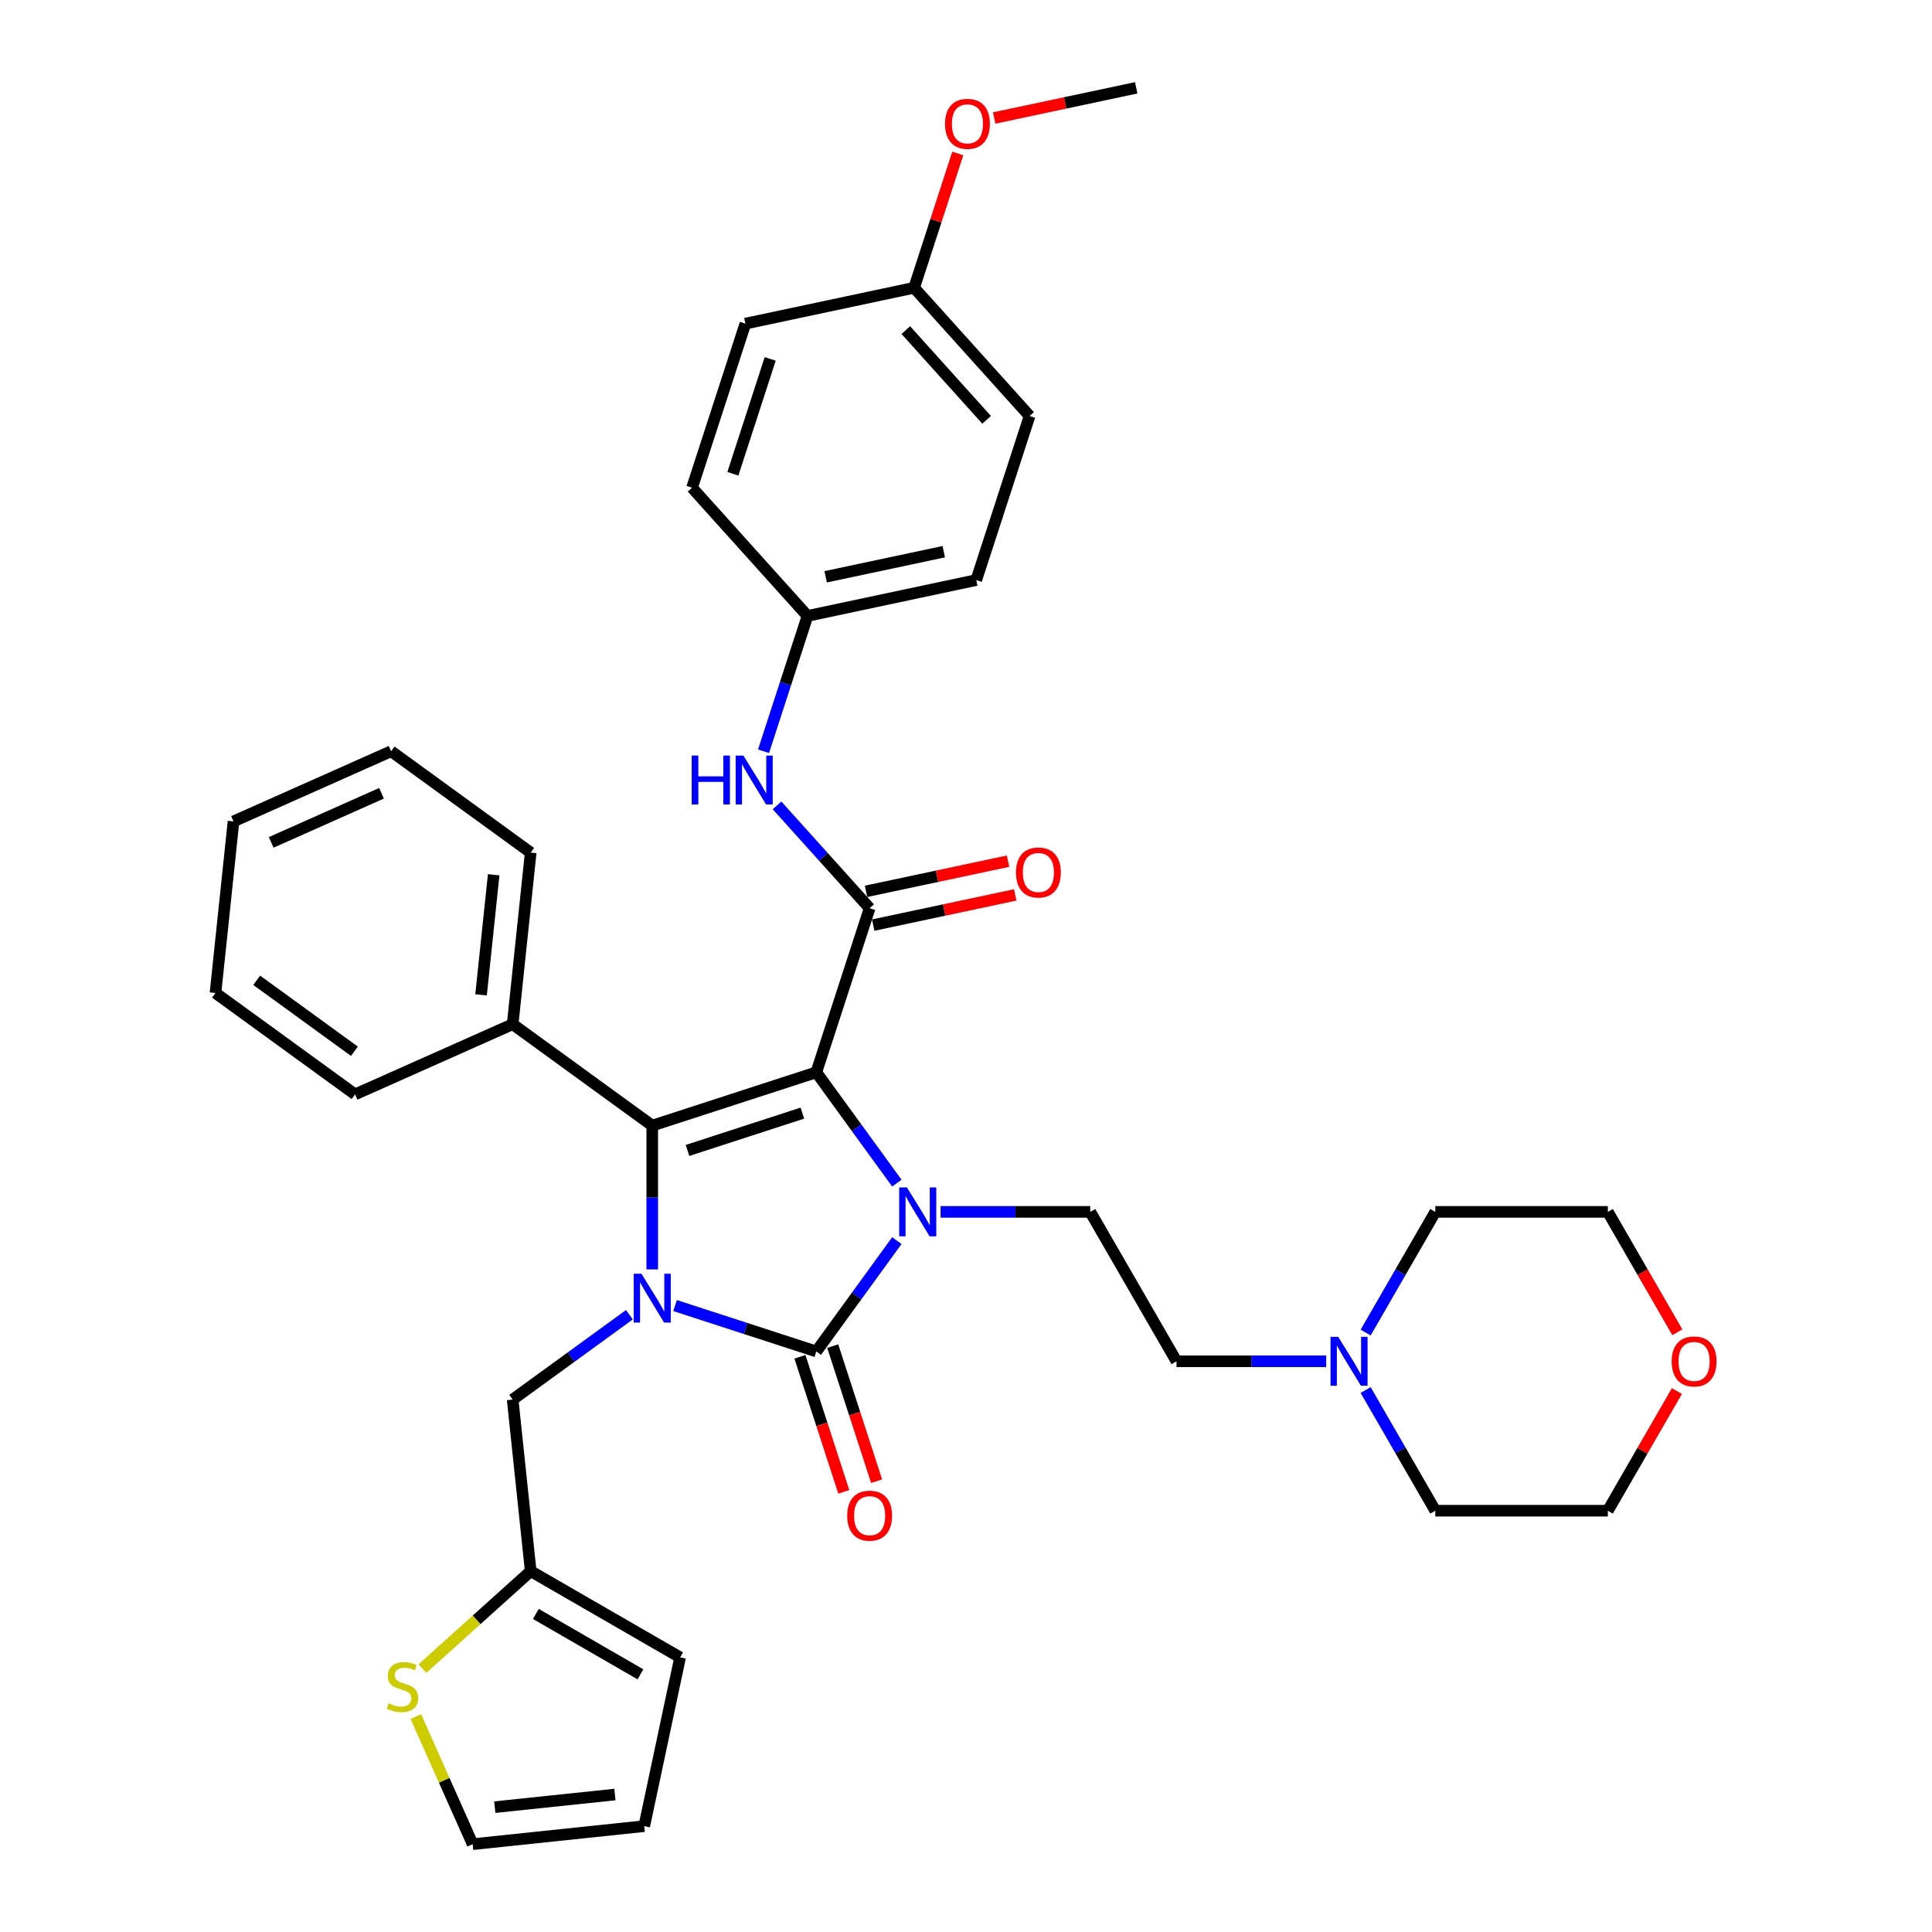 <?xml version='1.0' encoding='iso-8859-1'?>
<svg version='1.1' baseProfile='full'
              xmlns='http://www.w3.org/2000/svg'
                      xmlns:rdkit='http://www.rdkit.org/xml'
                      xmlns:xlink='http://www.w3.org/1999/xlink'
                  xml:space='preserve'
width='1000px' height='1000px' viewBox='0 0 1000 1000'>
<!-- END OF HEADER -->
<rect style='opacity:1.0;fill:#FFFFFF;stroke:none' width='1000' height='1000' x='0' y='0'> </rect>
<path class='bond-0' d='M 422.527,555.023 L 443.367,583.707' style='fill:none;fill-rule:evenodd;stroke:#000000;stroke-width:6px;stroke-linecap:butt;stroke-linejoin:miter;stroke-opacity:1' />
<path class='bond-0' d='M 443.367,583.707 L 464.206,612.39' style='fill:none;fill-rule:evenodd;stroke:#0000FF;stroke-width:6px;stroke-linecap:butt;stroke-linejoin:miter;stroke-opacity:1' />
<path class='bond-3' d='M 422.527,555.023 L 337.599,582.618' style='fill:none;fill-rule:evenodd;stroke:#000000;stroke-width:6px;stroke-linecap:butt;stroke-linejoin:miter;stroke-opacity:1' />
<path class='bond-3' d='M 415.306,576.148 L 355.857,595.464' style='fill:none;fill-rule:evenodd;stroke:#000000;stroke-width:6px;stroke-linecap:butt;stroke-linejoin:miter;stroke-opacity:1' />
<path class='bond-4' d='M 422.527,555.023 L 450.122,470.095' style='fill:none;fill-rule:evenodd;stroke:#000000;stroke-width:6px;stroke-linecap:butt;stroke-linejoin:miter;stroke-opacity:1' />
<path class='bond-2' d='M 464.206,642.144 L 443.367,670.828' style='fill:none;fill-rule:evenodd;stroke:#0000FF;stroke-width:6px;stroke-linecap:butt;stroke-linejoin:miter;stroke-opacity:1' />
<path class='bond-2' d='M 443.367,670.828 L 422.527,699.511' style='fill:none;fill-rule:evenodd;stroke:#000000;stroke-width:6px;stroke-linecap:butt;stroke-linejoin:miter;stroke-opacity:1' />
<path class='bond-5' d='M 486.838,627.267 L 525.576,627.267' style='fill:none;fill-rule:evenodd;stroke:#0000FF;stroke-width:6px;stroke-linecap:butt;stroke-linejoin:miter;stroke-opacity:1' />
<path class='bond-5' d='M 525.576,627.267 L 564.314,627.267' style='fill:none;fill-rule:evenodd;stroke:#000000;stroke-width:6px;stroke-linecap:butt;stroke-linejoin:miter;stroke-opacity:1' />
<path class='bond-1' d='M 337.599,657.039 L 337.599,619.829' style='fill:none;fill-rule:evenodd;stroke:#0000FF;stroke-width:6px;stroke-linecap:butt;stroke-linejoin:miter;stroke-opacity:1' />
<path class='bond-1' d='M 337.599,619.829 L 337.599,582.618' style='fill:none;fill-rule:evenodd;stroke:#000000;stroke-width:6px;stroke-linecap:butt;stroke-linejoin:miter;stroke-opacity:1' />
<path class='bond-7' d='M 325.775,680.507 L 295.565,702.456' style='fill:none;fill-rule:evenodd;stroke:#0000FF;stroke-width:6px;stroke-linecap:butt;stroke-linejoin:miter;stroke-opacity:1' />
<path class='bond-7' d='M 295.565,702.456 L 265.354,724.405' style='fill:none;fill-rule:evenodd;stroke:#000000;stroke-width:6px;stroke-linecap:butt;stroke-linejoin:miter;stroke-opacity:1' />
<path class='bond-36' d='M 349.422,675.758 L 385.974,687.635' style='fill:none;fill-rule:evenodd;stroke:#0000FF;stroke-width:6px;stroke-linecap:butt;stroke-linejoin:miter;stroke-opacity:1' />
<path class='bond-36' d='M 385.974,687.635 L 422.527,699.511' style='fill:none;fill-rule:evenodd;stroke:#000000;stroke-width:6px;stroke-linecap:butt;stroke-linejoin:miter;stroke-opacity:1' />
<path class='bond-9' d='M 414.034,702.271 L 425.391,737.225' style='fill:none;fill-rule:evenodd;stroke:#000000;stroke-width:6px;stroke-linecap:butt;stroke-linejoin:miter;stroke-opacity:1' />
<path class='bond-9' d='M 425.391,737.225 L 436.748,772.179' style='fill:none;fill-rule:evenodd;stroke:#FF0000;stroke-width:6px;stroke-linecap:butt;stroke-linejoin:miter;stroke-opacity:1' />
<path class='bond-9' d='M 431.02,696.752 L 442.377,731.706' style='fill:none;fill-rule:evenodd;stroke:#000000;stroke-width:6px;stroke-linecap:butt;stroke-linejoin:miter;stroke-opacity:1' />
<path class='bond-9' d='M 442.377,731.706 L 453.734,766.66' style='fill:none;fill-rule:evenodd;stroke:#FF0000;stroke-width:6px;stroke-linecap:butt;stroke-linejoin:miter;stroke-opacity:1' />
<path class='bond-12' d='M 337.599,582.618 L 265.354,530.129' style='fill:none;fill-rule:evenodd;stroke:#000000;stroke-width:6px;stroke-linecap:butt;stroke-linejoin:miter;stroke-opacity:1' />
<path class='bond-6' d='M 450.122,470.095 L 426.157,443.48' style='fill:none;fill-rule:evenodd;stroke:#000000;stroke-width:6px;stroke-linecap:butt;stroke-linejoin:miter;stroke-opacity:1' />
<path class='bond-6' d='M 426.157,443.48 L 402.192,416.864' style='fill:none;fill-rule:evenodd;stroke:#0000FF;stroke-width:6px;stroke-linecap:butt;stroke-linejoin:miter;stroke-opacity:1' />
<path class='bond-13' d='M 451.978,478.83 L 488.731,471.018' style='fill:none;fill-rule:evenodd;stroke:#000000;stroke-width:6px;stroke-linecap:butt;stroke-linejoin:miter;stroke-opacity:1' />
<path class='bond-13' d='M 488.731,471.018 L 525.484,463.206' style='fill:none;fill-rule:evenodd;stroke:#FF0000;stroke-width:6px;stroke-linecap:butt;stroke-linejoin:miter;stroke-opacity:1' />
<path class='bond-13' d='M 448.265,461.36 L 485.018,453.548' style='fill:none;fill-rule:evenodd;stroke:#000000;stroke-width:6px;stroke-linecap:butt;stroke-linejoin:miter;stroke-opacity:1' />
<path class='bond-13' d='M 485.018,453.548 L 521.771,445.736' style='fill:none;fill-rule:evenodd;stroke:#FF0000;stroke-width:6px;stroke-linecap:butt;stroke-linejoin:miter;stroke-opacity:1' />
<path class='bond-17' d='M 564.314,627.267 L 608.963,704.602' style='fill:none;fill-rule:evenodd;stroke:#000000;stroke-width:6px;stroke-linecap:butt;stroke-linejoin:miter;stroke-opacity:1' />
<path class='bond-19' d='M 395.203,388.856 L 406.583,353.831' style='fill:none;fill-rule:evenodd;stroke:#0000FF;stroke-width:6px;stroke-linecap:butt;stroke-linejoin:miter;stroke-opacity:1' />
<path class='bond-19' d='M 406.583,353.831 L 417.964,318.805' style='fill:none;fill-rule:evenodd;stroke:#000000;stroke-width:6px;stroke-linecap:butt;stroke-linejoin:miter;stroke-opacity:1' />
<path class='bond-8' d='M 265.354,724.405 L 274.689,813.215' style='fill:none;fill-rule:evenodd;stroke:#000000;stroke-width:6px;stroke-linecap:butt;stroke-linejoin:miter;stroke-opacity:1' />
<path class='bond-10' d='M 274.689,813.215 L 246.678,838.435' style='fill:none;fill-rule:evenodd;stroke:#000000;stroke-width:6px;stroke-linecap:butt;stroke-linejoin:miter;stroke-opacity:1' />
<path class='bond-10' d='M 246.678,838.435 L 218.668,863.656' style='fill:none;fill-rule:evenodd;stroke:#CCCC00;stroke-width:6px;stroke-linecap:butt;stroke-linejoin:miter;stroke-opacity:1' />
<path class='bond-15' d='M 274.689,813.215 L 352.024,857.864' style='fill:none;fill-rule:evenodd;stroke:#000000;stroke-width:6px;stroke-linecap:butt;stroke-linejoin:miter;stroke-opacity:1' />
<path class='bond-15' d='M 277.359,835.379 L 331.494,866.633' style='fill:none;fill-rule:evenodd;stroke:#000000;stroke-width:6px;stroke-linecap:butt;stroke-linejoin:miter;stroke-opacity:1' />
<path class='bond-14' d='M 215.237,888.487 L 229.942,921.516' style='fill:none;fill-rule:evenodd;stroke:#CCCC00;stroke-width:6px;stroke-linecap:butt;stroke-linejoin:miter;stroke-opacity:1' />
<path class='bond-14' d='M 229.942,921.516 L 244.648,954.545' style='fill:none;fill-rule:evenodd;stroke:#000000;stroke-width:6px;stroke-linecap:butt;stroke-linejoin:miter;stroke-opacity:1' />
<path class='bond-11' d='M 686.439,704.602 L 647.701,704.602' style='fill:none;fill-rule:evenodd;stroke:#0000FF;stroke-width:6px;stroke-linecap:butt;stroke-linejoin:miter;stroke-opacity:1' />
<path class='bond-11' d='M 647.701,704.602 L 608.963,704.602' style='fill:none;fill-rule:evenodd;stroke:#000000;stroke-width:6px;stroke-linecap:butt;stroke-linejoin:miter;stroke-opacity:1' />
<path class='bond-26' d='M 706.851,719.479 L 724.881,750.708' style='fill:none;fill-rule:evenodd;stroke:#0000FF;stroke-width:6px;stroke-linecap:butt;stroke-linejoin:miter;stroke-opacity:1' />
<path class='bond-26' d='M 724.881,750.708 L 742.911,781.937' style='fill:none;fill-rule:evenodd;stroke:#000000;stroke-width:6px;stroke-linecap:butt;stroke-linejoin:miter;stroke-opacity:1' />
<path class='bond-27' d='M 706.851,689.725 L 724.881,658.496' style='fill:none;fill-rule:evenodd;stroke:#0000FF;stroke-width:6px;stroke-linecap:butt;stroke-linejoin:miter;stroke-opacity:1' />
<path class='bond-27' d='M 724.881,658.496 L 742.911,627.267' style='fill:none;fill-rule:evenodd;stroke:#000000;stroke-width:6px;stroke-linecap:butt;stroke-linejoin:miter;stroke-opacity:1' />
<path class='bond-30' d='M 265.354,530.129 L 274.689,441.32' style='fill:none;fill-rule:evenodd;stroke:#000000;stroke-width:6px;stroke-linecap:butt;stroke-linejoin:miter;stroke-opacity:1' />
<path class='bond-30' d='M 248.993,514.941 L 255.527,452.775' style='fill:none;fill-rule:evenodd;stroke:#000000;stroke-width:6px;stroke-linecap:butt;stroke-linejoin:miter;stroke-opacity:1' />
<path class='bond-31' d='M 265.354,530.129 L 183.776,566.451' style='fill:none;fill-rule:evenodd;stroke:#000000;stroke-width:6px;stroke-linecap:butt;stroke-linejoin:miter;stroke-opacity:1' />
<path class='bond-40' d='M 244.648,954.545 L 333.457,945.211' style='fill:none;fill-rule:evenodd;stroke:#000000;stroke-width:6px;stroke-linecap:butt;stroke-linejoin:miter;stroke-opacity:1' />
<path class='bond-40' d='M 256.102,935.383 L 318.269,928.849' style='fill:none;fill-rule:evenodd;stroke:#000000;stroke-width:6px;stroke-linecap:butt;stroke-linejoin:miter;stroke-opacity:1' />
<path class='bond-16' d='M 352.024,857.864 L 333.457,945.211' style='fill:none;fill-rule:evenodd;stroke:#000000;stroke-width:6px;stroke-linecap:butt;stroke-linejoin:miter;stroke-opacity:1' />
<path class='bond-18' d='M 867.961,720.015 L 850.085,750.976' style='fill:none;fill-rule:evenodd;stroke:#FF0000;stroke-width:6px;stroke-linecap:butt;stroke-linejoin:miter;stroke-opacity:1' />
<path class='bond-18' d='M 850.085,750.976 L 832.21,781.937' style='fill:none;fill-rule:evenodd;stroke:#000000;stroke-width:6px;stroke-linecap:butt;stroke-linejoin:miter;stroke-opacity:1' />
<path class='bond-39' d='M 868.187,689.582 L 850.199,658.425' style='fill:none;fill-rule:evenodd;stroke:#FF0000;stroke-width:6px;stroke-linecap:butt;stroke-linejoin:miter;stroke-opacity:1' />
<path class='bond-39' d='M 850.199,658.425 L 832.21,627.267' style='fill:none;fill-rule:evenodd;stroke:#000000;stroke-width:6px;stroke-linecap:butt;stroke-linejoin:miter;stroke-opacity:1' />
<path class='bond-21' d='M 417.964,318.805 L 358.211,252.443' style='fill:none;fill-rule:evenodd;stroke:#000000;stroke-width:6px;stroke-linecap:butt;stroke-linejoin:miter;stroke-opacity:1' />
<path class='bond-22' d='M 417.964,318.805 L 505.311,300.239' style='fill:none;fill-rule:evenodd;stroke:#000000;stroke-width:6px;stroke-linecap:butt;stroke-linejoin:miter;stroke-opacity:1' />
<path class='bond-22' d='M 427.353,298.551 L 488.496,285.554' style='fill:none;fill-rule:evenodd;stroke:#000000;stroke-width:6px;stroke-linecap:butt;stroke-linejoin:miter;stroke-opacity:1' />
<path class='bond-20' d='M 473.153,148.949 L 532.906,215.311' style='fill:none;fill-rule:evenodd;stroke:#000000;stroke-width:6px;stroke-linecap:butt;stroke-linejoin:miter;stroke-opacity:1' />
<path class='bond-20' d='M 468.844,170.854 L 510.671,217.307' style='fill:none;fill-rule:evenodd;stroke:#000000;stroke-width:6px;stroke-linecap:butt;stroke-linejoin:miter;stroke-opacity:1' />
<path class='bond-25' d='M 473.153,148.949 L 484.447,114.191' style='fill:none;fill-rule:evenodd;stroke:#000000;stroke-width:6px;stroke-linecap:butt;stroke-linejoin:miter;stroke-opacity:1' />
<path class='bond-25' d='M 484.447,114.191 L 495.74,79.434' style='fill:none;fill-rule:evenodd;stroke:#FF0000;stroke-width:6px;stroke-linecap:butt;stroke-linejoin:miter;stroke-opacity:1' />
<path class='bond-37' d='M 473.153,148.949 L 385.806,167.515' style='fill:none;fill-rule:evenodd;stroke:#000000;stroke-width:6px;stroke-linecap:butt;stroke-linejoin:miter;stroke-opacity:1' />
<path class='bond-23' d='M 358.211,252.443 L 385.806,167.515' style='fill:none;fill-rule:evenodd;stroke:#000000;stroke-width:6px;stroke-linecap:butt;stroke-linejoin:miter;stroke-opacity:1' />
<path class='bond-23' d='M 379.336,245.223 L 398.653,185.773' style='fill:none;fill-rule:evenodd;stroke:#000000;stroke-width:6px;stroke-linecap:butt;stroke-linejoin:miter;stroke-opacity:1' />
<path class='bond-24' d='M 505.311,300.239 L 532.906,215.311' style='fill:none;fill-rule:evenodd;stroke:#000000;stroke-width:6px;stroke-linecap:butt;stroke-linejoin:miter;stroke-opacity:1' />
<path class='bond-32' d='M 514.59,61.079 L 551.343,53.267' style='fill:none;fill-rule:evenodd;stroke:#FF0000;stroke-width:6px;stroke-linecap:butt;stroke-linejoin:miter;stroke-opacity:1' />
<path class='bond-32' d='M 551.343,53.267 L 588.096,45.455' style='fill:none;fill-rule:evenodd;stroke:#000000;stroke-width:6px;stroke-linecap:butt;stroke-linejoin:miter;stroke-opacity:1' />
<path class='bond-29' d='M 742.911,781.937 L 832.21,781.937' style='fill:none;fill-rule:evenodd;stroke:#000000;stroke-width:6px;stroke-linecap:butt;stroke-linejoin:miter;stroke-opacity:1' />
<path class='bond-28' d='M 742.911,627.267 L 832.21,627.267' style='fill:none;fill-rule:evenodd;stroke:#000000;stroke-width:6px;stroke-linecap:butt;stroke-linejoin:miter;stroke-opacity:1' />
<path class='bond-33' d='M 274.689,441.32 L 202.445,388.832' style='fill:none;fill-rule:evenodd;stroke:#000000;stroke-width:6px;stroke-linecap:butt;stroke-linejoin:miter;stroke-opacity:1' />
<path class='bond-34' d='M 183.776,566.451 L 111.532,513.962' style='fill:none;fill-rule:evenodd;stroke:#000000;stroke-width:6px;stroke-linecap:butt;stroke-linejoin:miter;stroke-opacity:1' />
<path class='bond-34' d='M 183.437,544.128 L 132.866,507.387' style='fill:none;fill-rule:evenodd;stroke:#000000;stroke-width:6px;stroke-linecap:butt;stroke-linejoin:miter;stroke-opacity:1' />
<path class='bond-35' d='M 202.445,388.832 L 120.866,425.153' style='fill:none;fill-rule:evenodd;stroke:#000000;stroke-width:6px;stroke-linecap:butt;stroke-linejoin:miter;stroke-opacity:1' />
<path class='bond-35' d='M 197.472,410.595 L 140.367,436.02' style='fill:none;fill-rule:evenodd;stroke:#000000;stroke-width:6px;stroke-linecap:butt;stroke-linejoin:miter;stroke-opacity:1' />
<path class='bond-38' d='M 111.532,513.962 L 120.866,425.153' style='fill:none;fill-rule:evenodd;stroke:#000000;stroke-width:6px;stroke-linecap:butt;stroke-linejoin:miter;stroke-opacity:1' />
<path  class='atom-1' d='M 469.425 614.623
L 477.712 628.017
Q 478.534 629.339, 479.855 631.732
Q 481.177 634.125, 481.248 634.268
L 481.248 614.623
L 484.606 614.623
L 484.606 639.912
L 481.141 639.912
L 472.247 625.267
Q 471.211 623.552, 470.104 621.588
Q 469.032 619.623, 468.711 619.016
L 468.711 639.912
L 465.424 639.912
L 465.424 614.623
L 469.425 614.623
' fill='#0000FF'/>
<path  class='atom-2' d='M 332.009 659.272
L 340.295 672.667
Q 341.117 673.988, 342.439 676.382
Q 343.76 678.775, 343.832 678.918
L 343.832 659.272
L 347.189 659.272
L 347.189 684.561
L 343.725 684.561
L 334.83 669.916
Q 333.795 668.202, 332.687 666.237
Q 331.616 664.273, 331.294 663.665
L 331.294 684.561
L 328.008 684.561
L 328.008 659.272
L 332.009 659.272
' fill='#0000FF'/>
<path  class='atom-7' d='M 358.025 391.088
L 361.454 391.088
L 361.454 401.84
L 374.385 401.84
L 374.385 391.088
L 377.814 391.088
L 377.814 416.378
L 374.385 416.378
L 374.385 404.698
L 361.454 404.698
L 361.454 416.378
L 358.025 416.378
L 358.025 391.088
' fill='#0000FF'/>
<path  class='atom-7' d='M 384.779 391.088
L 393.066 404.483
Q 393.887 405.805, 395.209 408.198
Q 396.531 410.591, 396.602 410.734
L 396.602 391.088
L 399.96 391.088
L 399.96 416.378
L 396.495 416.378
L 387.601 401.733
Q 386.565 400.018, 385.458 398.054
Q 384.386 396.089, 384.065 395.482
L 384.065 416.378
L 380.778 416.378
L 380.778 391.088
L 384.779 391.088
' fill='#0000FF'/>
<path  class='atom-10' d='M 438.513 784.511
Q 438.513 778.439, 441.513 775.045
Q 444.514 771.652, 450.122 771.652
Q 455.729 771.652, 458.73 775.045
Q 461.73 778.439, 461.73 784.511
Q 461.73 790.655, 458.694 794.155
Q 455.658 797.62, 450.122 797.62
Q 444.549 797.62, 441.513 794.155
Q 438.513 790.69, 438.513 784.511
M 450.122 794.762
Q 453.979 794.762, 456.051 792.191
Q 458.158 789.583, 458.158 784.511
Q 458.158 779.546, 456.051 777.046
Q 453.979 774.51, 450.122 774.51
Q 446.264 774.51, 444.156 777.01
Q 442.085 779.51, 442.085 784.511
Q 442.085 789.619, 444.156 792.191
Q 446.264 794.762, 450.122 794.762
' fill='#FF0000'/>
<path  class='atom-11' d='M 201.183 881.647
Q 201.469 881.754, 202.647 882.254
Q 203.826 882.754, 205.112 883.076
Q 206.434 883.361, 207.72 883.361
Q 210.113 883.361, 211.506 882.218
Q 212.899 881.04, 212.899 879.004
Q 212.899 877.611, 212.185 876.753
Q 211.506 875.896, 210.434 875.432
Q 209.363 874.967, 207.577 874.432
Q 205.326 873.753, 203.969 873.11
Q 202.647 872.467, 201.683 871.11
Q 200.754 869.752, 200.754 867.466
Q 200.754 864.287, 202.898 862.323
Q 205.076 860.358, 209.363 860.358
Q 212.292 860.358, 215.614 861.751
L 214.792 864.502
Q 211.756 863.251, 209.47 863.251
Q 207.005 863.251, 205.648 864.287
Q 204.291 865.287, 204.326 867.038
Q 204.326 868.395, 205.005 869.217
Q 205.719 870.038, 206.719 870.502
Q 207.755 870.967, 209.47 871.503
Q 211.756 872.217, 213.113 872.931
Q 214.471 873.646, 215.435 875.11
Q 216.435 876.539, 216.435 879.004
Q 216.435 882.504, 214.078 884.397
Q 211.756 886.255, 207.863 886.255
Q 205.612 886.255, 203.898 885.755
Q 202.219 885.29, 200.219 884.469
L 201.183 881.647
' fill='#CCCC00'/>
<path  class='atom-12' d='M 692.672 691.958
L 700.959 705.352
Q 701.78 706.674, 703.102 709.067
Q 704.423 711.46, 704.495 711.603
L 704.495 691.958
L 707.853 691.958
L 707.853 717.247
L 704.388 717.247
L 695.494 702.602
Q 694.458 700.887, 693.35 698.923
Q 692.279 696.958, 691.957 696.351
L 691.957 717.247
L 688.671 717.247
L 688.671 691.958
L 692.672 691.958
' fill='#0000FF'/>
<path  class='atom-14' d='M 525.86 451.6
Q 525.86 445.528, 528.86 442.135
Q 531.861 438.741, 537.469 438.741
Q 543.077 438.741, 546.077 442.135
Q 549.078 445.528, 549.078 451.6
Q 549.078 457.744, 546.042 461.244
Q 543.005 464.709, 537.469 464.709
Q 531.897 464.709, 528.86 461.244
Q 525.86 457.78, 525.86 451.6
M 537.469 461.852
Q 541.327 461.852, 543.398 459.28
Q 545.506 456.672, 545.506 451.6
Q 545.506 446.635, 543.398 444.135
Q 541.327 441.599, 537.469 441.599
Q 533.611 441.599, 531.504 444.099
Q 529.432 446.599, 529.432 451.6
Q 529.432 456.708, 531.504 459.28
Q 533.611 461.852, 537.469 461.852
' fill='#FF0000'/>
<path  class='atom-19' d='M 865.25 704.674
Q 865.25 698.601, 868.251 695.208
Q 871.251 691.815, 876.859 691.815
Q 882.467 691.815, 885.468 695.208
Q 888.468 698.601, 888.468 704.674
Q 888.468 710.817, 885.432 714.318
Q 882.396 717.783, 876.859 717.783
Q 871.287 717.783, 868.251 714.318
Q 865.25 710.853, 865.25 704.674
M 876.859 714.925
Q 880.717 714.925, 882.789 712.353
Q 884.896 709.746, 884.896 704.674
Q 884.896 699.709, 882.789 697.208
Q 880.717 694.672, 876.859 694.672
Q 873.002 694.672, 870.894 697.173
Q 868.822 699.673, 868.822 704.674
Q 868.822 709.782, 870.894 712.353
Q 873.002 714.925, 876.859 714.925
' fill='#FF0000'/>
<path  class='atom-26' d='M 489.139 64.092
Q 489.139 58.02, 492.14 54.627
Q 495.14 51.233, 500.748 51.233
Q 506.356 51.233, 509.357 54.627
Q 512.357 58.02, 512.357 64.092
Q 512.357 70.236, 509.321 73.737
Q 506.285 77.201, 500.748 77.201
Q 495.176 77.201, 492.14 73.737
Q 489.139 70.272, 489.139 64.092
M 500.748 74.344
Q 504.606 74.344, 506.678 71.772
Q 508.785 69.164, 508.785 64.092
Q 508.785 59.127, 506.678 56.627
Q 504.606 54.091, 500.748 54.091
Q 496.891 54.091, 494.783 56.591
Q 492.711 59.092, 492.711 64.092
Q 492.711 69.2, 494.783 71.772
Q 496.891 74.344, 500.748 74.344
' fill='#FF0000'/>
</svg>
